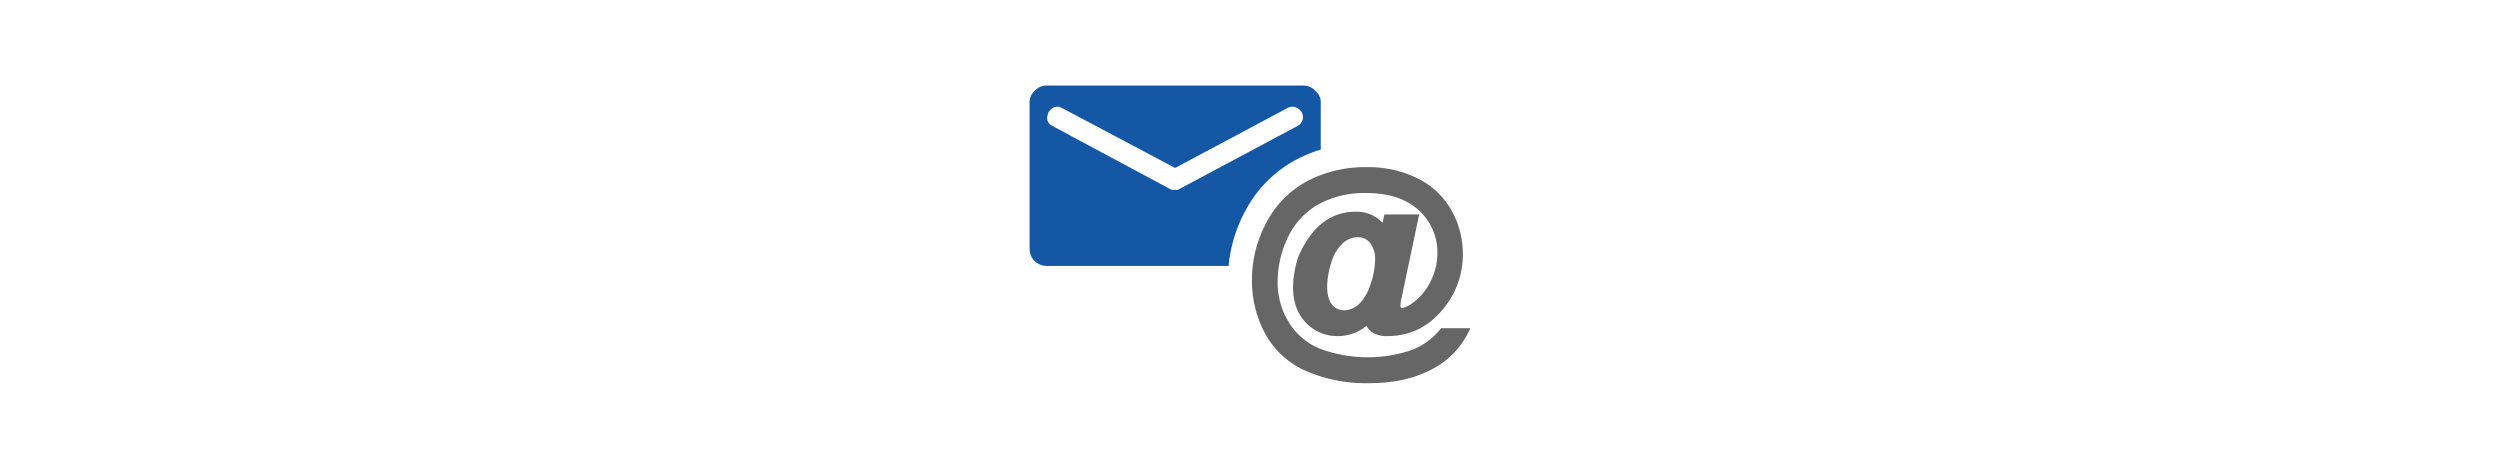 <svg id="Ebene_1" data-name="Ebene 1" xmlns="http://www.w3.org/2000/svg" width="640" height="120" viewBox="0 0 640 120">
  <defs>
    <style>
      .cls-1 {
        fill: #666;
      }

      .cls-2 {
        fill: #1458a5;
      }
    </style>
  </defs>
  <g>
    <path class="cls-1" d="M324.314,56.763a30.857,30.857,0,0,0-3.814,15.009A28.396,28.396,0,0,0,323.863,85.376a21.827,21.827,0,0,0,10.333,9.529A38.486,38.486,0,0,0,350.462,98.095c6.461,0,12.025-1.274,16.538-3.788a21.104,21.104,0,0,0,8.898-9.221l.527-1.069h-7.513l-.223.282a17.182,17.182,0,0,1-7.438,5.352,35.109,35.109,0,0,1-23.282-.358,16.681,16.681,0,0,1-8.02-6.77,19.459,19.459,0,0,1-2.871-10.359,26.249,26.249,0,0,1,2.601-11.367,19,19,0,0,1,7.655-8.384,24.416,24.416,0,0,1,12.486-2.991c5.731,0,10.242,1.492,13.406,4.434a14.435,14.435,0,0,1,4.746,10.975,15.943,15.943,0,0,1-1.687,7.09,14.837,14.837,0,0,1-4.403,5.448c-1.593,1.216-2.522,1.471-3.021,1.471a.276.276,0,0,1-.225-.111.882.882,0,0,1-.125-.547,14.854,14.854,0,0,1,.376-2.31l4.415-20.962h-8.896l-.479,2.125a8.98,8.98,0,0,0-6.99-2.825c-6.396,0-11.37,3.967-14.667,11.756-2.191,7.313-1.473,12.975,2.026,16.634a10.979,10.979,0,0,0,8.247,3.433A11.218,11.218,0,0,0,349.833,83.379a4.416,4.416,0,0,0,1.467,1.71,6.803,6.803,0,0,0,3.92.943c5.965,0,10.919-2.547,14.724-7.569a21.583,21.583,0,0,0,4.546-13.352A22.652,22.652,0,0,0,371.495,53.7a20.221,20.221,0,0,0-8.695-8.089,28.529,28.529,0,0,0-12.87-2.821A32.14,32.14,0,0,0,334.807,46.276,25.323,25.323,0,0,0,324.314,56.763Zm26.661,15.645a13.866,13.866,0,0,1-2.418,4.731,6.711,6.711,0,0,1-1.899,1.6,5.257,5.257,0,0,1-2.633.689,3.775,3.775,0,0,1-3.005-1.421c-.839-.976-1.263-2.574-1.263-4.751a20.913,20.913,0,0,1,1.004-5.888,10.786,10.786,0,0,1,2.868-4.97,5.726,5.726,0,0,1,3.951-1.668,3.955,3.955,0,0,1,3.148,1.438,6.521,6.521,0,0,1,1.288,4.37A18.955,18.955,0,0,1,350.975,72.408Z"/>
    <path class="cls-2" d="M318.905,53.796A31.387,31.387,0,0,1,331.935,40.816a34.986,34.986,0,0,1,6.174-2.52V26.207a3.705,3.705,0,0,0-1.376-2.938,4.043,4.043,0,0,0-3.176-1.364H267.916a4.136,4.136,0,0,0-3.07,1.364,3.954,3.954,0,0,0-1.27,2.938V63.77a4.361,4.361,0,0,0,1.27,3.043,4.441,4.441,0,0,0,3.07,1.259H314.524A36.757,36.757,0,0,1,318.905,53.796Zm-18.063-5.24a1.468,1.468,0,0,1-1.165-.105l-30.385-16.263a2.32,2.32,0,0,1-1.165-1.469,3.325,3.325,0,0,1,.318-1.994,2.913,2.913,0,0,1,1.482-1.259,2.168,2.168,0,0,1,1.8.105l29.114,15.424,28.903-15.424a2.417,2.417,0,0,1,1.906-.105,3.166,3.166,0,0,1,1.588,1.259,2.643,2.643,0,0,1,.212,1.994,2.718,2.718,0,0,1-1.165,1.469L301.795,48.451A1.002,1.002,0,0,1,300.842,48.556Z"/>
  </g>
</svg>
